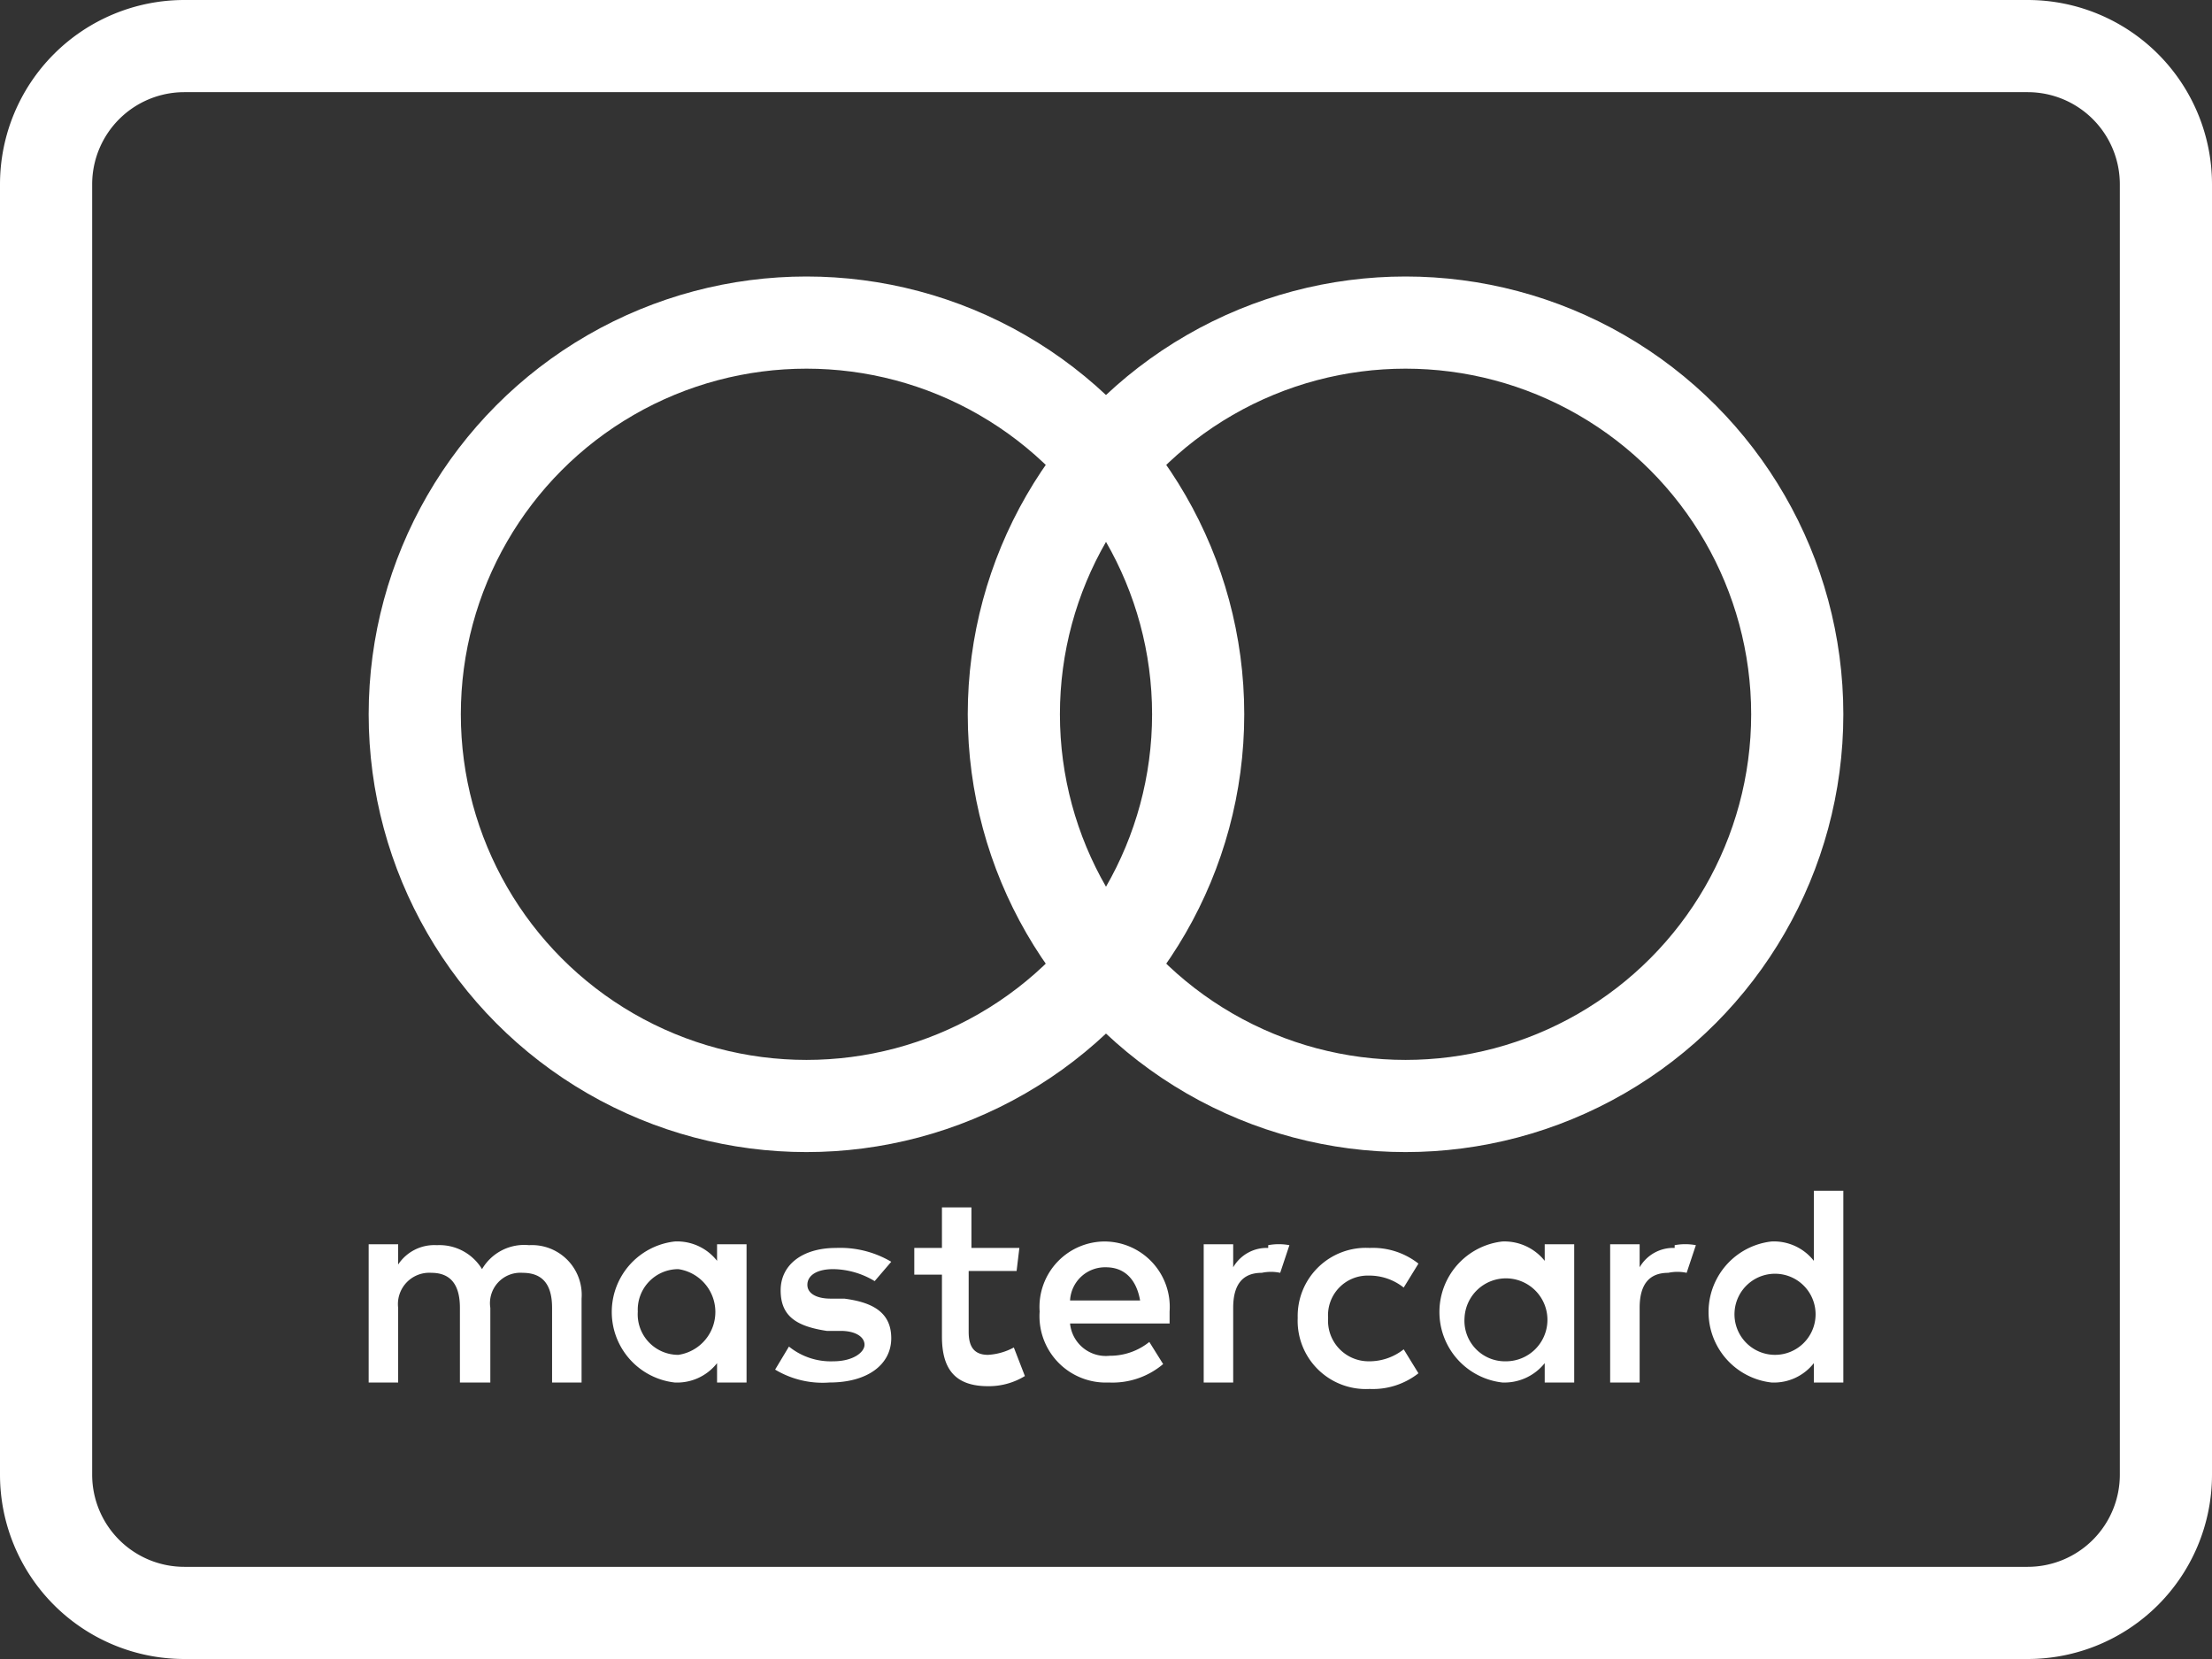 <svg id="Layer_1" data-name="Layer 1" xmlns="http://www.w3.org/2000/svg" viewBox="0 0 24 18"><rect x="0" y="0" width="24" height="18" fill="#333333" stroke="none"/><defs><style>.cls-1{fill:none;stroke:#fff;stroke-linecap:round;stroke-linejoin:round;}.cls-2{fill:#fff;}</style></defs><title>ms</title><path class="cls-1" d="M22,20.5H2A1.5,1.5,0,0,1,.5,19V5A1.5,1.5,0,0,1,2,3.5H22A1.5,1.5,0,0,1,23.5,5V19A1.5,1.5,0,0,1,22,20.5Z" transform="translate(0 -3)"/><path id="_Compound_Path_" data-name="&lt;Compound Path&gt;" class="cls-2" d="M6.31,18v-.91a.54.54,0,0,0-.57-.58.53.53,0,0,0-.51.26.54.54,0,0,0-.49-.26.47.47,0,0,0-.42.21V16.5H4V18h.32v-.81a.34.34,0,0,1,.36-.38c.21,0,.31.13.31.38V18h.33v-.81a.33.33,0,0,1,.35-.38c.22,0,.32.13.32.38V18Zm4.75-1.46h-.52v-.44h-.32v.44h-.3v.29h.3v.67c0,.34.13.54.5.54a.75.75,0,0,0,.4-.11L11,17.62a.67.67,0,0,1-.28.08c-.16,0-.21-.1-.21-.25v-.66h.52Zm2.7,0a.42.42,0,0,0-.38.21V16.5h-.32V18h.32v-.81c0-.25.1-.38.31-.38a.48.48,0,0,1,.2,0l.1-.3a.62.62,0,0,0-.23,0Zm-4.09.15a1.09,1.09,0,0,0-.6-.15c-.36,0-.6.18-.6.46s.17.39.5.44l.15,0c.17,0,.26.07.26.15s-.12.18-.34.18a.72.72,0,0,1-.48-.16l-.15.25A1,1,0,0,0,9,18c.42,0,.67-.2.67-.48s-.2-.39-.51-.43l-.15,0c-.14,0-.25-.05-.25-.15s.1-.17.28-.17a.89.89,0,0,1,.45.13Zm8.5-.15a.42.42,0,0,0-.38.21V16.5h-.32V18h.32v-.81c0-.25.1-.38.31-.38a.48.48,0,0,1,.2,0l.1-.3a.62.62,0,0,0-.23,0Zm-4.09.76a.74.74,0,0,0,.78.77.8.8,0,0,0,.53-.17l-.16-.26a.6.6,0,0,1-.38.13.44.44,0,0,1-.44-.47.43.43,0,0,1,.44-.46.6.6,0,0,1,.38.13l.16-.26a.8.8,0,0,0-.53-.17.74.74,0,0,0-.78.76Zm3,0V16.5h-.32v.18a.56.56,0,0,0-.46-.21.77.77,0,0,0,0,1.53.56.56,0,0,0,.46-.21V18h.32Zm-1.19,0a.45.45,0,1,1,.45.47.44.44,0,0,1-.45-.47ZM12,16.47a.71.71,0,0,0-.72.76.72.72,0,0,0,.75.77.85.85,0,0,0,.59-.2l-.15-.24a.68.68,0,0,1-.43.15.39.39,0,0,1-.43-.35h1.08s0-.08,0-.13a.71.71,0,0,0-.7-.76Zm0,.28c.2,0,.33.13.37.36h-.76a.38.38,0,0,1,.39-.36Zm8,.48V15.92h-.32v.76a.55.55,0,0,0-.46-.21.77.77,0,0,0,0,1.53.55.55,0,0,0,.46-.21V18H20Zm-1.18,0a.44.44,0,1,1,.44.47.44.44,0,0,1-.44-.47Zm-10.72,0V16.5H7.78v.18a.55.55,0,0,0-.46-.21.77.77,0,0,0,0,1.53.55.55,0,0,0,.46-.21V18H8.1Zm-1.18,0a.44.44,0,0,1,.44-.46.47.47,0,0,1,0,.93A.44.44,0,0,1,6.92,17.23Z" transform="translate(0 -3)"/><circle class="cls-1" cx="8.75" cy="7.75" r="4.25"/><circle class="cls-1" cx="15.25" cy="7.75" r="4.25"/></svg>